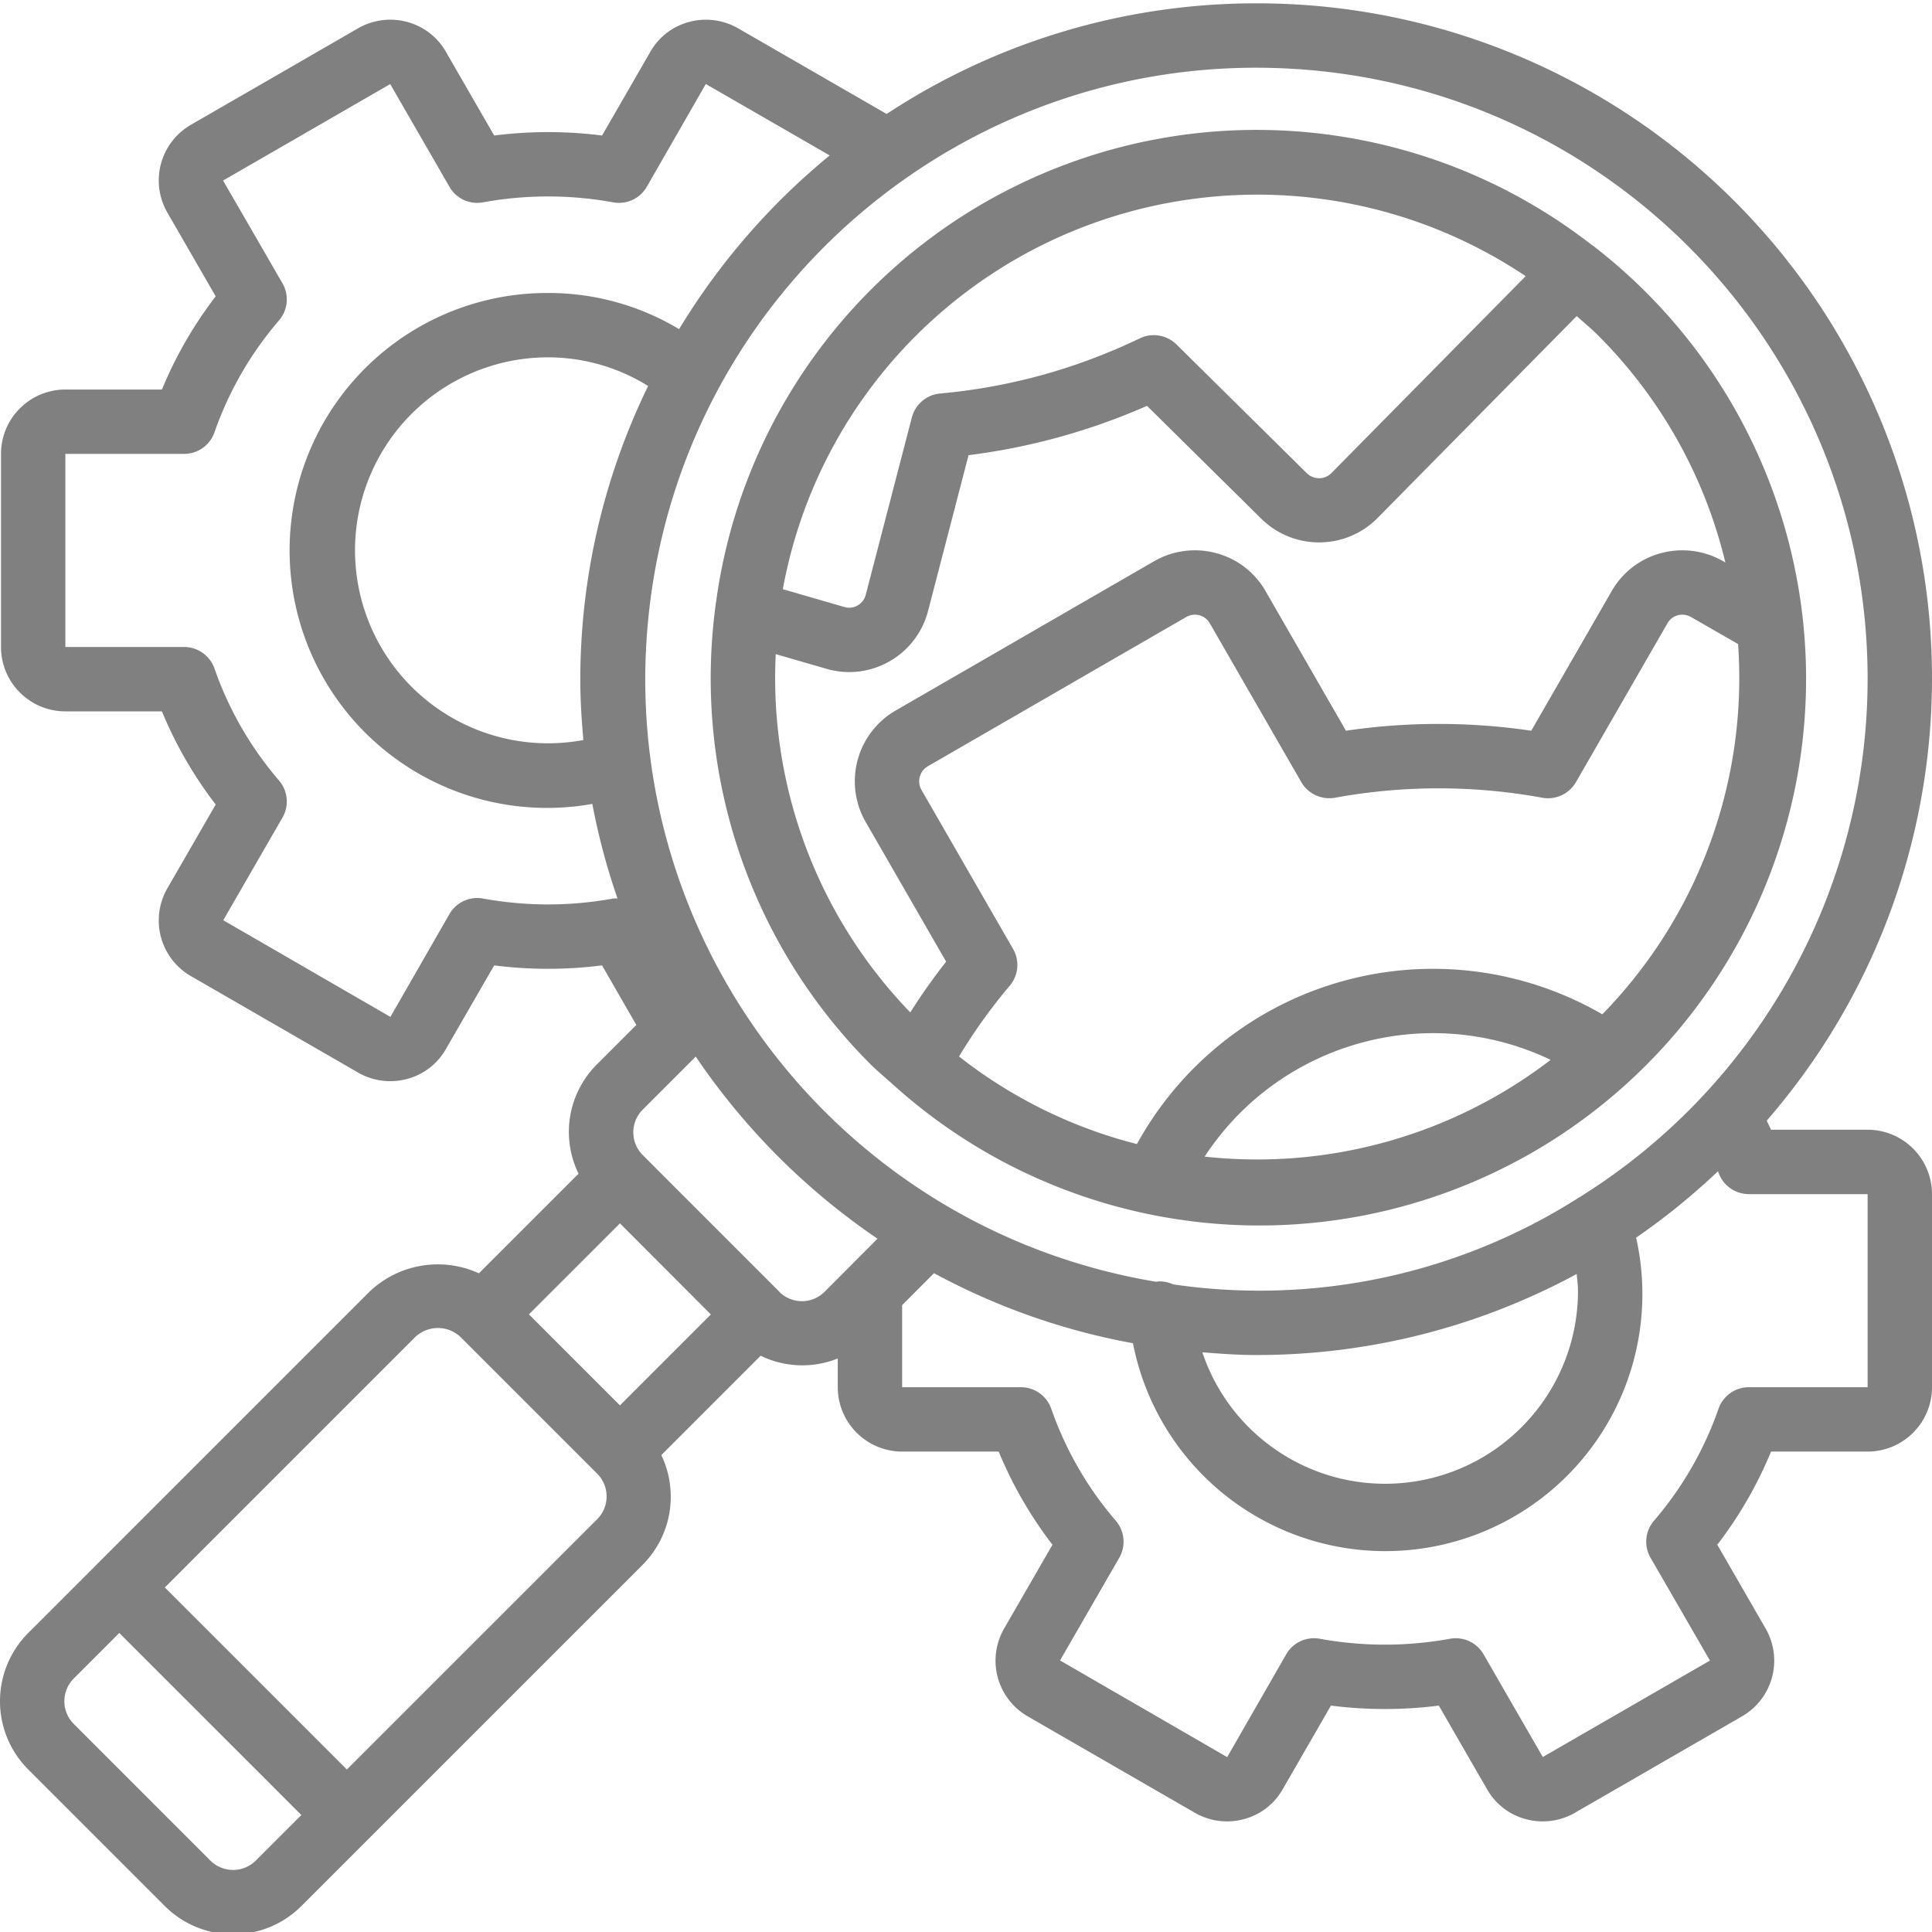 <?xml version="1.0" encoding="UTF-8"?>
<svg xmlns="http://www.w3.org/2000/svg" xmlns:xlink="http://www.w3.org/1999/xlink" version="1.1" width="512" height="512" x="0" y="0" viewBox="0 0 503.868 503" style="enable-background:new 0 0 512 512" xml:space="preserve">
  <g>
    <path d="M327.605.434a175.12 175.12 0 0 0-96.363 28.855L192.391 6.887a16.82 16.82 0 0 0-12.664-1.598 16.44 16.44 0 0 0-10.137 7.824L157.016 34.91a111.527 111.527 0 0 0-28.133 0l-12.524-21.719a16.519 16.519 0 0 0-10.187-7.906c-4.3-1.16-8.883-.57-12.746 1.645L49.762 32.129a16.758 16.758 0 0 0-6.074 22.941l12.566 21.785a106.266 106.266 0 0 0-14.02 24.301H17.047C7.78 101.168.27 108.676.262 117.941v50.364c.008 9.265 7.52 16.773 16.785 16.785h25.187a106.41 106.41 0 0 0 14.02 24.3L43.71 231.138a16.768 16.768 0 0 0-1.75 12.761c1.14 4.317 3.957 8 7.824 10.235l43.723 25.226a16.816 16.816 0 0 0 12.664 1.598 16.437 16.437 0 0 0 10.137-7.824l12.574-21.797a110.804 110.804 0 0 0 28.133 0l8.941 15.543-10.223 10.226a24.814 24.814 0 0 0-4.84 28.56l-25.988 25.983a25.815 25.815 0 0 0-28.508 4.766L7.375 425.441a25.182 25.182 0 0 0 0 35.614l35.61 35.61c9.84 9.82 25.773 9.82 35.613 0l89.027-89.024a25.144 25.144 0 0 0 4.844-28.586l25.91-25.914a24.798 24.798 0 0 0 20.11.718v7.493c.011 9.265 7.523 16.777 16.788 16.789h25.188a106.24 106.24 0 0 0 14.02 24.296l-12.544 21.747a16.768 16.768 0 0 0 6.075 23l43.722 25.222a16.78 16.78 0 0 0 12.664 1.598 16.423 16.423 0 0 0 10.137-7.824l12.574-21.793a111.527 111.527 0 0 0 28.133 0l12.524 21.715a16.495 16.495 0 0 0 10.187 7.906c4.297 1.16 8.879.57 12.742-1.645l43.664-25.195a16.769 16.769 0 0 0 7.797-10.211c1.14-4.305.52-8.887-1.722-12.73l-12.563-21.79a106.37 106.37 0 0 0 14.016-24.296h25.187c9.27-.012 16.777-7.524 16.79-16.79v-50.359c-.013-9.265-7.52-16.777-16.79-16.789h-25.203c-.316-.777-.762-1.582-1.11-2.371 45.227-52.094 55.848-125.8 27.176-188.543C459.27 40.547 396.59.336 327.605.434zm159.473 176.261c-.058 54.844-28.316 105.801-74.8 134.899-.188.136-.423.21-.594.36a154.952 154.952 0 0 1-105.711 22.577 8.36 8.36 0 0 0-4.04-.75c-.105.012-.187.074-.288.09-83.516-13.832-141.649-90.535-132.391-174.68 9.258-84.144 82.676-146.375 167.2-141.718 84.526 4.652 150.667 74.57 150.624 159.222zM411.54 336.172c.031 24.656-17.816 45.703-42.148 49.695-24.332 3.992-47.973-10.242-55.82-33.62 4.644.37 9.296.71 14.034.71 29.192.035 57.93-7.23 83.598-21.133.125 1.45.336 2.899.336 4.348zM151.344 176.695c0 5.36.336 10.633.8 15.871a50.33 50.33 0 0 1-54.265-71.933 50.331 50.331 0 0 1 45.07-27.871 49.371 49.371 0 0 1 26.082 7.476 174.911 174.911 0 0 0-17.687 76.457zm-25.352 57.215a8.35 8.35 0 0 0-8.785 4.063l-15.387 26.8-43.593-25.21 15.445-26.774a8.396 8.396 0 0 0-.895-9.652 90.268 90.268 0 0 1-16.828-29.184 8.385 8.385 0 0 0-7.93-5.648H17.048V117.94H48.02a8.39 8.39 0 0 0 7.925-5.644 90.289 90.289 0 0 1 16.836-29.184 8.39 8.39 0 0 0 .89-9.652L58.177 46.652l43.59-25.156L117.21 48.27a8.327 8.327 0 0 0 8.785 4.062 94.71 94.71 0 0 1 33.902 0 8.367 8.367 0 0 0 8.79-4.055l15.39-26.804 32.313 18.632a177.488 177.488 0 0 0-39.282 45.301 66.055 66.055 0 0 0-34.16-9.43 67.148 67.148 0 0 0-60.215 36.891c-11.46 22.715-9.105 49.953 6.09 70.356a67.145 67.145 0 0 0 65.656 26.004 173.858 173.858 0 0 0 6.567 24.644c-.383-.012-.766 0-1.149.04a94.689 94.689 0 0 1-33.898 0zm59.403 108.473-23.708 23.71-11.875-11.866-11.87-11.872 23.745-23.738.52.52zM66.727 484.793a8.4 8.4 0 0 1-11.875 0l-35.61-35.613a8.378 8.378 0 0 1-2.457-5.93 8.38 8.38 0 0 1 2.457-5.934l11.871-11.87 47.485 47.48zm89.027-89.023-65.29 65.289-47.48-47.485 65.286-65.285a8.597 8.597 0 0 1 11.867 0l35.613 35.613a8.409 8.409 0 0 1 .004 11.868zM203.3 336.53l-.074-.113-29.153-29.152-6.469-6.489a8.353 8.353 0 0 1 0-11.8l13.848-13.852a177.67 177.67 0 0 0 47.402 47.492l-13.78 13.832c-3.235 3.262-8.497 3.297-11.778.082zm283.777-25.539v50.36H456.11a8.4 8.4 0 0 0-7.93 5.644 90.217 90.217 0 0 1-16.824 29.184 8.39 8.39 0 0 0-.894 9.652l15.492 26.813-43.59 25.156-15.445-26.778a8.388 8.388 0 0 0-8.79-4.062 94.51 94.51 0 0 1-33.898 0 8.361 8.361 0 0 0-8.789 4.062l-15.39 26.801-43.594-25.21 15.445-26.778a8.397 8.397 0 0 0-.894-9.652A90.115 90.115 0 0 1 274.18 367a8.398 8.398 0 0 0-7.93-5.648h-30.973v-21.403l8.309-8.34a175.003 175.003 0 0 0 51.894 18.274 67.04 67.04 0 0 0 44.618 50.781 67.046 67.046 0 0 0 86.605-78.312 177.103 177.103 0 0 0 21.348-17.32c.05.148.12.312.176.456a8.38 8.38 0 0 0 7.882 5.504zm0 0" fill="#808081" opacity="1" data-original="#000000"></path>
    <path d="M186.672 156.906c-.059.196-.008.387-.05.582a142.41 142.41 0 0 0 40.35 119.582c1.79 1.785 3.708 3.352 5.563 5.024.05.066.137.105.188.168 38.668 35.031 93.382 46.14 142.652 28.968 49.27-17.175 85.223-59.89 93.738-111.367 8.512-51.476-11.77-103.492-52.886-135.617a8.318 8.318 0 0 0-1.2-.883c-40.214-31.238-94.054-38.601-141.183-19.312-47.125 19.289-80.352 62.289-87.125 112.758zm127.496 144.305c19.527-29.813 58.09-40.594 90.25-25.234a125.782 125.782 0 0 1-90.25 25.234zm103.719-37.113a88.09 88.09 0 0 0-67.809-8.621 88.08 88.08 0 0 0-53.566 42.464 124.817 124.817 0 0 1-46.395-22.843 142.212 142.212 0 0 1 13.168-18.391 8.364 8.364 0 0 0 .918-9.664l-23.851-41.41a4.554 4.554 0 0 1-.48-3.457 4.539 4.539 0 0 1 2.116-2.77l67.356-38.91a4.545 4.545 0 0 1 3.484-.457 4.438 4.438 0 0 1 2.719 2.129l23.836 41.383a8.466 8.466 0 0 0 8.773 4.066 150.323 150.323 0 0 1 54.082 0 8.41 8.41 0 0 0 8.77-4.066l23.863-41.426a4.377 4.377 0 0 1 2.688-2.09 4.547 4.547 0 0 1 3.449.442l12.285 7.058a125.527 125.527 0 0 1-35.402 96.563zm32.093-117.832-.64-.368a21.316 21.316 0 0 0-16.156-2.066 21.039 21.039 0 0 0-12.887 9.957l-20.942 36.352a165.601 165.601 0 0 0-48.328 0l-20.906-36.305a21.064 21.064 0 0 0-12.918-10.004A21.315 21.315 0 0 0 301 145.93l-67.426 38.953a21.296 21.296 0 0 0-9.922 12.972 21.296 21.296 0 0 0 2.176 16.184l20.926 36.328c-3.34 4.25-6.461 8.668-9.352 13.238a125.435 125.435 0 0 1-35.086-93.44l13.844 4.003c1.742.445 3.535.676 5.336.676a21.277 21.277 0 0 0 20.563-16.012l10.539-40.555a167.54 167.54 0 0 0 23.777-4.754 169.15 169.15 0 0 0 22.77-8.109l29.828 29.461c8.398 8.25 21.879 8.195 30.207-.129l52.023-52.742c1.91 1.691 3.86 3.312 5.692 5.144a124.96 124.96 0 0 1 33.085 59.118zM238.844 87.148c42.531-42.437 109.105-48.953 159.058-15.562L347.31 122.87a4.539 4.539 0 0 1-6.5.098l-33.993-33.574a8.41 8.41 0 0 0-9.53-1.598 153.017 153.017 0 0 1-25.388 9.547 151.324 151.324 0 0 1-26.722 4.851 8.396 8.396 0 0 0-7.367 6.25l-12.016 46.22a4.448 4.448 0 0 1-2.043 2.753 4.403 4.403 0 0 1-3.18.559l-16.406-4.747a125.13 125.13 0 0 1 34.68-66.082zm0 0" fill="#808081" opacity="1" data-original="#000000"></path>
  </g>
</svg>

